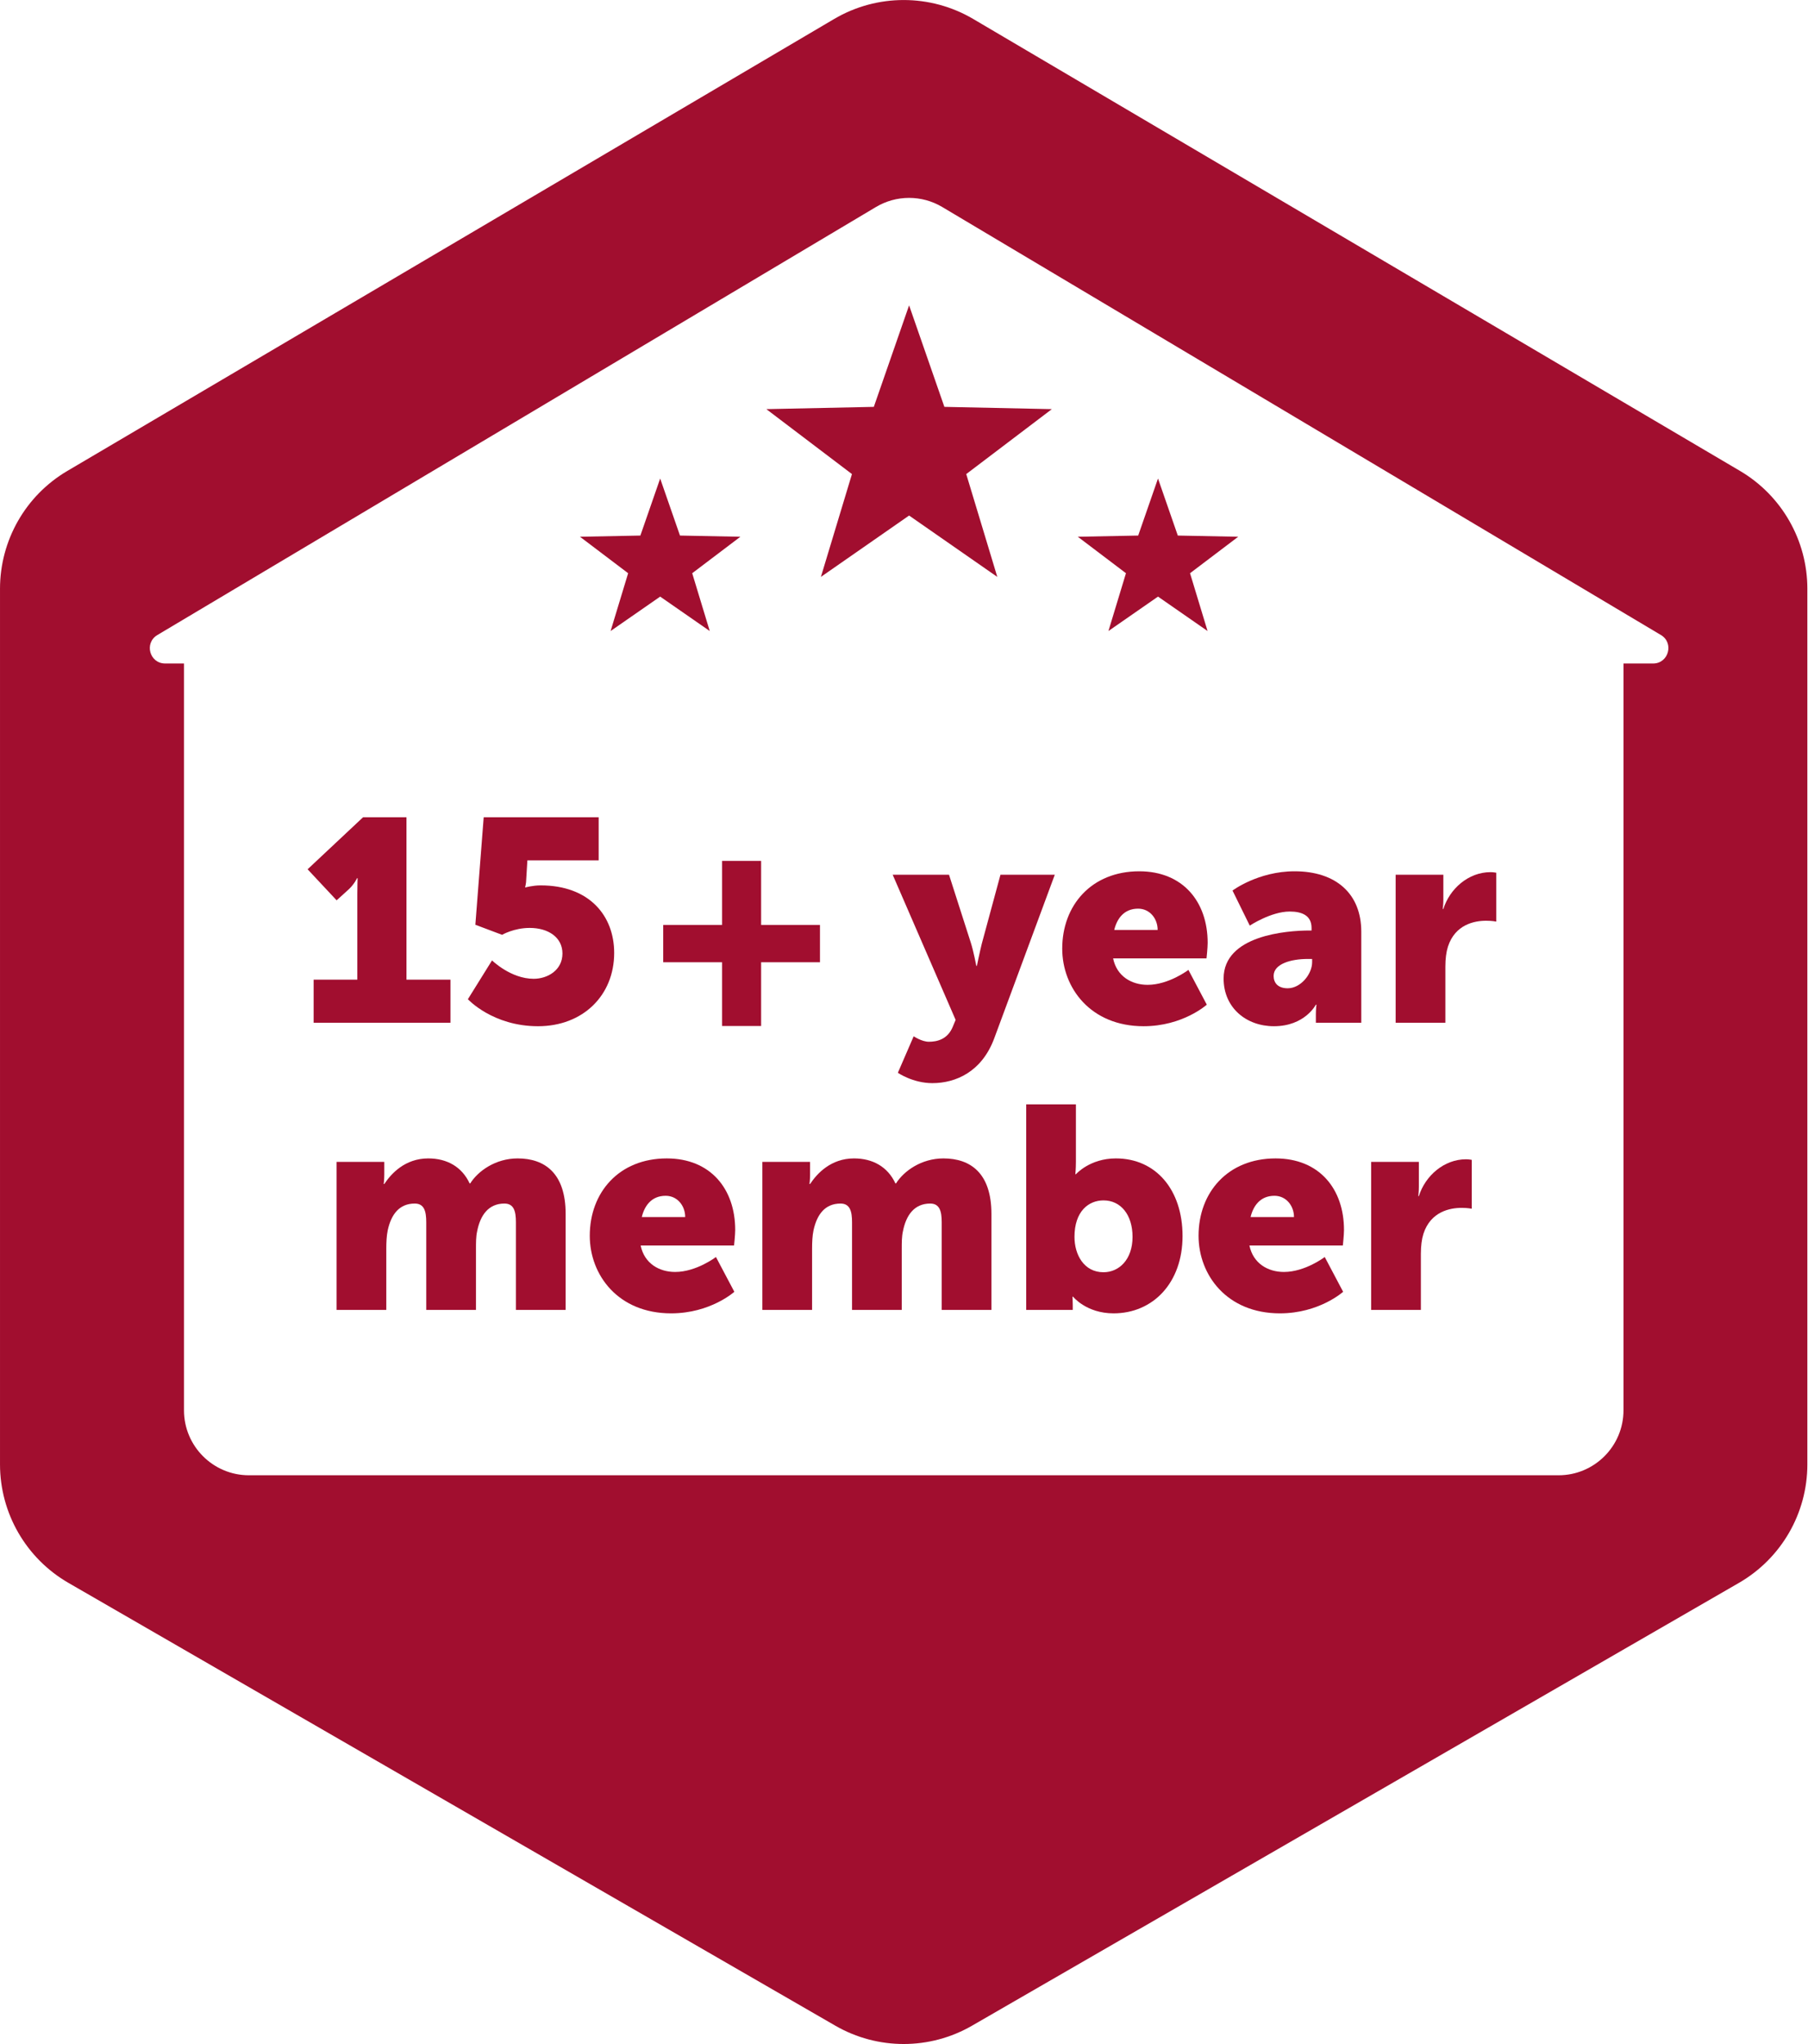 <svg width="529" height="598" viewBox="0 0 529 598" fill="none" xmlns="http://www.w3.org/2000/svg">
<g clip-path="url(#clip0_4180_12592)">
<path d="M509.118 137.776L284.737 5.542C272.197 -1.836 256.618 -1.836 244.079 5.542L19.698 137.776C7.475 144.964 0.002 158.105 0.002 172.26V428.401C0.002 442.713 7.634 455.918 20.015 463.074L244.395 592.617C256.776 599.773 272.039 599.773 284.42 592.617L508.801 463.074C521.182 455.918 528.813 442.713 528.813 428.401V172.26C528.813 158.074 521.309 144.964 509.118 137.776ZM483.69 194.109H475.014V412.6C475.014 423.081 466.496 431.599 456.015 431.599H72.832C62.351 431.599 53.833 423.081 53.833 412.6V194.109H48.324C43.764 194.109 42.117 188.124 46.044 185.781L256.27 60.576C262.255 56.998 269.728 56.998 275.712 60.576L485.97 185.781C489.865 188.092 488.218 194.109 483.69 194.109Z" fill="#A10E2F"/>
<path d="M265.991 150.822L240.184 168.776L249.272 138.694L224.225 119.695L255.669 119.03L265.991 89.328L276.314 119.03L307.758 119.695L282.711 138.694L291.799 168.776L265.991 150.822Z" fill="#A10E2F"/>
<path d="M193.159 174.54L178.657 184.609L183.786 167.7L169.695 157.029L187.365 156.68L193.159 139.993L198.954 156.68L216.623 157.029L202.532 167.7L207.662 184.609L193.159 174.54Z" fill="#A10E2F"/>
<path d="M338.818 174.539L324.315 184.609L329.445 167.7L315.354 157.028L333.023 156.68L338.818 139.993L344.612 156.68L362.282 157.028L348.19 167.7L353.32 184.609L338.818 174.539Z" fill="#A10E2F"/>
<path d="M401.182 383.219V339.91H415.142V347.227C415.142 348.656 414.974 349.918 414.974 349.918H415.142C416.992 344.031 422.458 339.154 428.933 339.154C429.774 339.154 430.615 339.322 430.615 339.322V353.618C430.615 353.618 429.438 353.365 427.672 353.365C424.224 353.365 418.59 354.459 416.487 360.934C415.983 362.532 415.73 364.466 415.73 366.82V383.219H401.182Z" fill="#A10E2F"/>
<path d="M350.686 361.523C350.686 348.824 359.263 338.901 373.223 338.901C386.005 338.901 393.237 347.815 393.237 359.841C393.237 361.27 392.901 364.382 392.901 364.382H365.57C366.664 369.68 371.036 372.118 375.662 372.118C381.885 372.118 387.603 367.745 387.603 367.745L392.985 377.921C392.985 377.921 386.005 384.228 374.484 384.228C359.011 384.228 350.686 373.043 350.686 361.523ZM365.907 356.056H378.605C378.605 352.777 376.334 349.834 372.887 349.834C368.682 349.834 366.664 352.861 365.907 356.056Z" fill="#A10E2F"/>
<path d="M300.253 383.219V323.092H314.801V339.826C314.801 342.013 314.633 343.526 314.633 343.526H314.801C314.801 343.526 318.838 338.901 326.49 338.901C338.264 338.901 346 348.152 346 361.607C346 375.314 337.339 384.228 325.818 384.228C317.829 384.228 313.96 379.35 313.96 379.35H313.792C313.792 379.35 313.876 380.444 313.876 381.789V383.219H300.253ZM314.381 361.859C314.381 367.073 317.156 372.202 322.874 372.202C327.415 372.202 331.368 368.502 331.368 361.859C331.368 355.384 327.92 351.179 322.874 351.179C318.502 351.179 314.381 354.375 314.381 361.859Z" fill="#A10E2F"/>
<path d="M223.058 383.219V339.91H237.017V343.695C237.017 345.124 236.849 346.386 236.849 346.386H237.017C239.035 343.358 243.072 338.901 249.884 338.901C255.35 338.901 259.722 341.34 261.993 346.217H262.161C264.432 342.601 269.561 338.901 276.037 338.901C283.941 338.901 290.08 343.19 290.08 355.131V383.219H275.532V357.57C275.532 354.375 274.943 352.104 272.168 352.104C267.543 352.104 265.104 355.468 264.179 360.261C263.843 361.775 263.843 363.541 263.843 365.307V383.219H249.295V357.57C249.295 354.375 248.706 352.104 245.931 352.104C241.39 352.104 239.035 355.3 238.026 359.925C237.69 361.523 237.606 363.457 237.606 365.307V383.219H223.058Z" fill="#A10E2F"/>
<path d="M172.561 361.523C172.561 348.824 181.139 338.901 195.098 338.901C207.881 338.901 215.113 347.815 215.113 359.841C215.113 361.27 214.776 364.382 214.776 364.382H187.446C188.539 369.68 192.912 372.118 197.537 372.118C203.76 372.118 209.478 367.745 209.478 367.745L214.86 377.921C214.86 377.921 207.881 384.228 196.36 384.228C180.887 384.228 172.561 373.043 172.561 361.523ZM187.782 356.056H200.48C200.48 352.777 198.21 349.834 194.762 349.834C190.557 349.834 188.539 352.861 187.782 356.056Z" fill="#A10E2F"/>
<path d="M98.477 383.219V339.91H112.437V343.695C112.437 345.124 112.269 346.386 112.269 346.386H112.437C114.455 343.358 118.492 338.901 125.303 338.901C130.769 338.901 135.142 341.34 137.413 346.217H137.581C139.851 342.601 144.981 338.901 151.456 338.901C159.361 338.901 165.5 343.19 165.5 355.131V383.219H150.952V357.57C150.952 354.375 150.363 352.104 147.588 352.104C142.963 352.104 140.524 355.468 139.599 360.261C139.263 361.775 139.263 363.541 139.263 365.307V383.219H124.715V357.57C124.715 354.375 124.126 352.104 121.351 352.104C116.81 352.104 114.455 355.3 113.446 359.925C113.11 361.523 113.026 363.457 113.026 365.307V383.219H98.477Z" fill="#A10E2F"/>
<path d="M408.349 299.219V255.91H422.309V263.227C422.309 264.656 422.141 265.918 422.141 265.918H422.309C424.159 260.031 429.625 255.154 436.1 255.154C436.941 255.154 437.782 255.322 437.782 255.322V269.618C437.782 269.618 436.605 269.365 434.839 269.365C431.391 269.365 425.757 270.459 423.655 276.934C423.15 278.532 422.898 280.466 422.898 282.82V299.219H408.349Z" fill="#A10E2F"/>
<path d="M358.013 286.268C358.013 273.654 376.43 272.225 383.158 272.225H383.746V271.468C383.746 267.852 380.971 266.674 377.355 266.674C371.889 266.674 365.666 270.795 365.666 270.795L360.62 260.536C360.62 260.536 368.105 254.901 378.785 254.901C390.978 254.901 398.294 261.545 398.294 272.561V299.219H385.008V296.612C385.008 295.182 385.176 293.921 385.176 293.921H385.008C385.008 293.921 381.812 300.228 372.73 300.228C364.657 300.228 358.013 294.846 358.013 286.268ZM372.646 285.511C372.646 287.53 373.907 289.127 376.766 289.127C380.551 289.127 383.914 285.007 383.914 281.475V280.55H382.569C377.944 280.55 372.646 281.895 372.646 285.511Z" fill="#A10E2F"/>
<path d="M310.797 277.523C310.797 264.824 319.374 254.901 333.334 254.901C346.116 254.901 353.348 263.815 353.348 275.841C353.348 277.27 353.012 280.382 353.012 280.382H325.681C326.775 285.68 331.147 288.118 335.773 288.118C341.996 288.118 347.714 283.745 347.714 283.745L353.096 293.921C353.096 293.921 346.116 300.228 334.595 300.228C319.122 300.228 310.797 289.043 310.797 277.523ZM326.018 272.056H338.716C338.716 268.777 336.445 265.834 332.998 265.834C328.793 265.834 326.775 268.861 326.018 272.056Z" fill="#A10E2F"/>
<path d="M262.704 313.851L267.329 303.171C267.329 303.171 269.683 304.769 271.786 304.769C274.14 304.769 277.252 304.096 278.766 300.396L279.607 298.378L261.19 255.91H277.672L284.064 275.841C284.82 278.195 285.661 282.568 285.661 282.568H285.829C285.829 282.568 286.67 278.448 287.259 276.093L292.725 255.91H308.619L290.875 303.844C287.259 313.515 279.691 316.878 272.795 316.878C267.077 316.878 262.704 313.851 262.704 313.851Z" fill="#A10E2F"/>
<path d="M194.05 281.512V270.592H211.27V251.86H222.694V270.592H239.914V281.512H222.694V300.16H211.27V281.512H194.05Z" fill="#A10E2F"/>
<path d="M136.898 292.323L143.962 280.97C143.962 280.97 149.428 286.352 156.156 286.352C160.108 286.352 164.565 283.914 164.565 278.952C164.565 274.243 160.444 271.468 154.978 271.468C150.353 271.468 146.905 273.486 146.905 273.486L139.084 270.543L141.523 239.092H175.161V251.706H154.305L153.969 257.256C153.969 258.433 153.633 259.611 153.633 259.611H153.801C153.801 259.611 155.903 259.022 158.174 259.022C172.47 259.022 179.702 267.936 179.702 278.784C179.702 291.23 170.536 300.228 157.417 300.228C144.13 300.228 136.898 292.323 136.898 292.323Z" fill="#A10E2F"/>
<path d="M91.766 299.219V286.605H104.548V261.545C104.548 259.274 104.632 256.92 104.632 256.92H104.464C104.464 256.92 103.707 258.601 102.109 260.115L98.493 263.395L90 254.313L106.23 239.092H118.928V286.605H131.795V299.219H91.766Z" fill="#A10E2F"/>
</g>
<defs>
<clipPath id="clip0_4180_12592">
<rect width="528.811" height="598" fill="white"/>
</clipPath>
</defs>
</svg>
